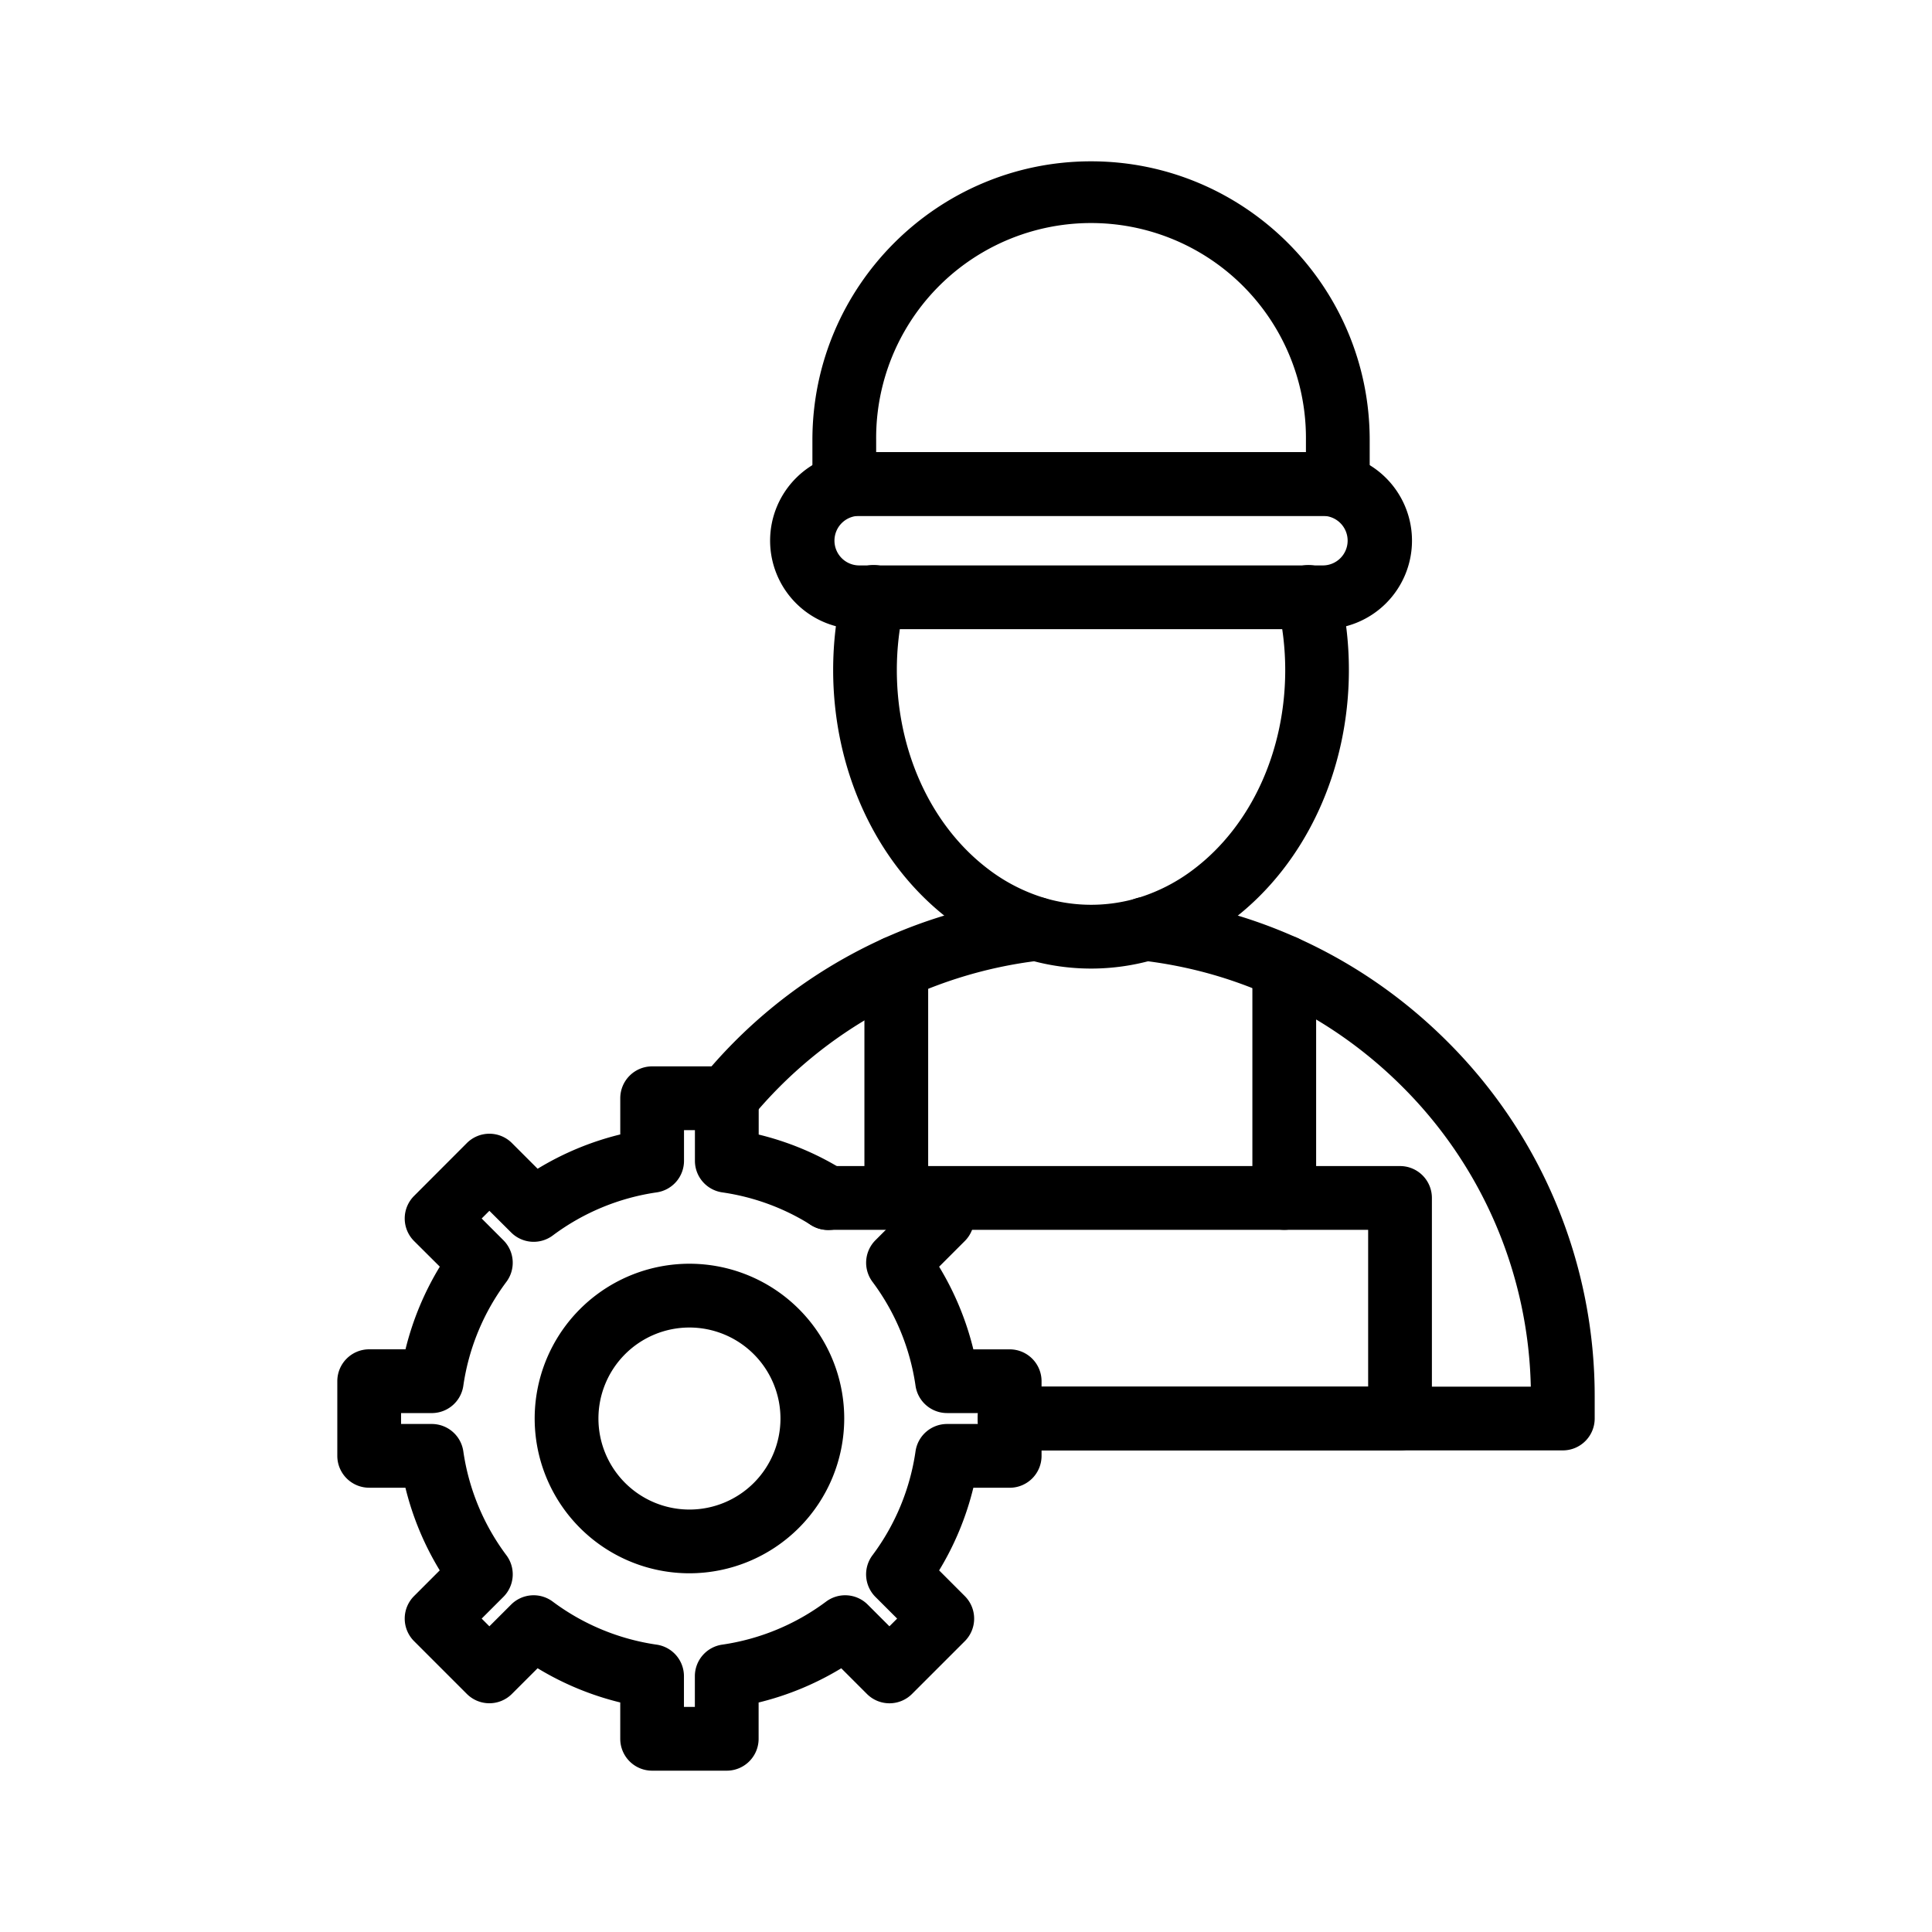 <svg id="Layer_1" data-name="Layer 1" xmlns="http://www.w3.org/2000/svg" viewBox="0 0 1000 1000"><defs><style>.cls-1{stroke:#000;stroke-miterlimit:10;}</style></defs><title>4106-Engineering</title><path class="cls-1" d="M376.19,916H337.54a16,16,0,0,1-16-16V880.8a151.17,151.17,0,0,1-43.35-17.95l-13.58,13.57a16,16,0,0,1-22.62,0L214.67,849.1a16,16,0,0,1,0-22.63l13.57-13.58a150.68,150.68,0,0,1-18-43.35H191.09a16,16,0,0,1-16-16V714.9a16,16,0,0,1,16-16h19.19a151.19,151.19,0,0,1,18-43.35L214.67,642a16,16,0,0,1,0-22.63L242,592a16,16,0,0,1,22.62,0l13.58,13.58a150.93,150.93,0,0,1,43.35-18V568.45a16,16,0,0,1,16-16h38.65a16,16,0,0,1,16,16v19.19a150.19,150.19,0,0,1,25.54,8.62A147.7,147.7,0,0,1,437,606.52a16,16,0,1,1-17.06,27.07,116.59,116.59,0,0,0-15.12-8.05,118.27,118.27,0,0,0-30.9-8.86,16,16,0,0,1-13.73-15.83v-16.4h-6.65v16.4a16,16,0,0,1-13.72,15.83,118.63,118.63,0,0,0-54,22.39,16,16,0,0,1-20.9-1.5L253.3,626l-4.69,4.69,11.59,11.6a16,16,0,0,1,1.5,20.9,118.6,118.6,0,0,0-22.38,54,16,16,0,0,1-15.84,13.72H207.09v6.64h16.39a16,16,0,0,1,15.84,13.73,118.43,118.43,0,0,0,22.38,54,16,16,0,0,1-1.5,20.91l-11.59,11.59,4.69,4.7,11.6-11.59a16,16,0,0,1,20.89-1.5,118.73,118.73,0,0,0,54,22.37,16,16,0,0,1,13.72,15.84V884h6.65V867.6a16,16,0,0,1,13.72-15.84,118.73,118.73,0,0,0,54-22.37,16,16,0,0,1,20.89,1.5l11.59,11.59,4.7-4.7-11.6-11.59A16,16,0,0,1,452,805.28a118.54,118.54,0,0,0,22.37-54,16,16,0,0,1,15.84-13.73h16.4V730.9h-16.4a16,16,0,0,1-15.84-13.72,118.6,118.6,0,0,0-22.37-54,16,16,0,0,1,1.49-20.9l11.62-11.62a16,16,0,0,1,23.31-21.9l10.61,10.61a16,16,0,0,1,0,22.63l-13.57,13.57a151.17,151.17,0,0,1,17.95,43.35h19.2a16,16,0,0,1,16,16v38.64a16,16,0,0,1-16,16h-19.2a150.93,150.93,0,0,1-17.95,43.35l13.57,13.58a16,16,0,0,1,0,22.63l-27.33,27.32a16,16,0,0,1-22.62,0l-13.57-13.57a151.17,151.17,0,0,1-43.35,17.95V900A16,16,0,0,1,376.19,916Z"/><path class="cls-1" d="M356.86,813.83a79.61,79.61,0,1,1,79.61-79.6A79.69,79.69,0,0,1,356.86,813.83Zm0-127.21a47.61,47.61,0,1,0,47.61,47.61A47.66,47.66,0,0,0,356.86,686.62Z"/><path class="cls-1" d="M463.92,636.05a16,16,0,0,1-16-16V500.87a16,16,0,0,1,32,0V620.05A16,16,0,0,1,463.92,636.05Z"/><path class="cls-1" d="M664.73,636.05a16,16,0,0,1-16-16V500.51a16,16,0,0,1,32,0V620.05A16,16,0,0,1,664.73,636.05Z"/><path class="cls-1" d="M724.65,750.22h-202a16,16,0,0,1,0-32h186V636.05H428.47a16,16,0,0,1,0-32H724.65a16,16,0,0,1,16,16V734.22A16,16,0,0,1,724.65,750.22Z"/><path class="cls-1" d="M564.72,500.83A116.89,116.89,0,0,1,532,496.14a124.13,124.13,0,0,1-40.54-20.74c-37.4-28.6-59.72-76.69-59.72-128.63a178,178,0,0,1,4.84-41.33,16,16,0,1,1,31.12,7.44,145.89,145.89,0,0,0-4,33.89c0,42,17.63,80.63,47.16,103.21A92,92,0,0,0,541,465.42a85,85,0,0,0,47.55,0A92.2,92.2,0,0,0,618.58,450c29.52-22.58,47.15-61.17,47.15-103.21a146.17,146.17,0,0,0-4-33.89,16,16,0,1,1,31.12-7.44,177.76,177.76,0,0,1,4.83,41.33c0,51.94-22.32,100-59.71,128.63a124,124,0,0,1-40.53,20.73A116.79,116.79,0,0,1,564.72,500.83Z"/><path class="cls-1" d="M375.94,584.45a16,16,0,0,1-12.35-26.16,259.27,259.27,0,0,1,171.05-93.41,16,16,0,0,1,3.65,31.79,228.26,228.26,0,0,0-150,81.93A16,16,0,0,1,375.94,584.45Z"/><path class="cls-1" d="M808.91,750.22H522.64a16,16,0,0,1,0-32H792.85A226.58,226.58,0,0,0,726.08,562a230.52,230.52,0,0,0-18.71-16.76,227.69,227.69,0,0,0-49.2-30.13,225,225,0,0,0-34-12.14,228.9,228.9,0,0,0-33-6.29,16,16,0,1,1,3.65-31.79,259.34,259.34,0,0,1,37.63,7.18,256.53,256.53,0,0,1,38.85,13.86,259.65,259.65,0,0,1,56.09,34.34,264.07,264.07,0,0,1,21.32,19.1,258.48,258.48,0,0,1,76.2,184v10.88A16,16,0,0,1,808.91,750.22Z"/><path class="cls-1" d="M692.45,266.51H437a16,16,0,0,1-16-16V227.73C421,148.48,485.47,84,564.72,84s143.73,64.48,143.73,143.73v22.78A16,16,0,0,1,692.45,266.51ZM453,234.51H676.45v-6.78a111.73,111.73,0,1,0-223.45,0Z"/><path class="cls-1" d="M684.34,325.16H445.11a45.33,45.33,0,1,1,0-90.65H684.34a45.33,45.33,0,1,1,0,90.65ZM445.11,266.51a13.33,13.33,0,1,0,0,26.65H684.34a13.33,13.33,0,1,0,0-26.65Z"/></svg>